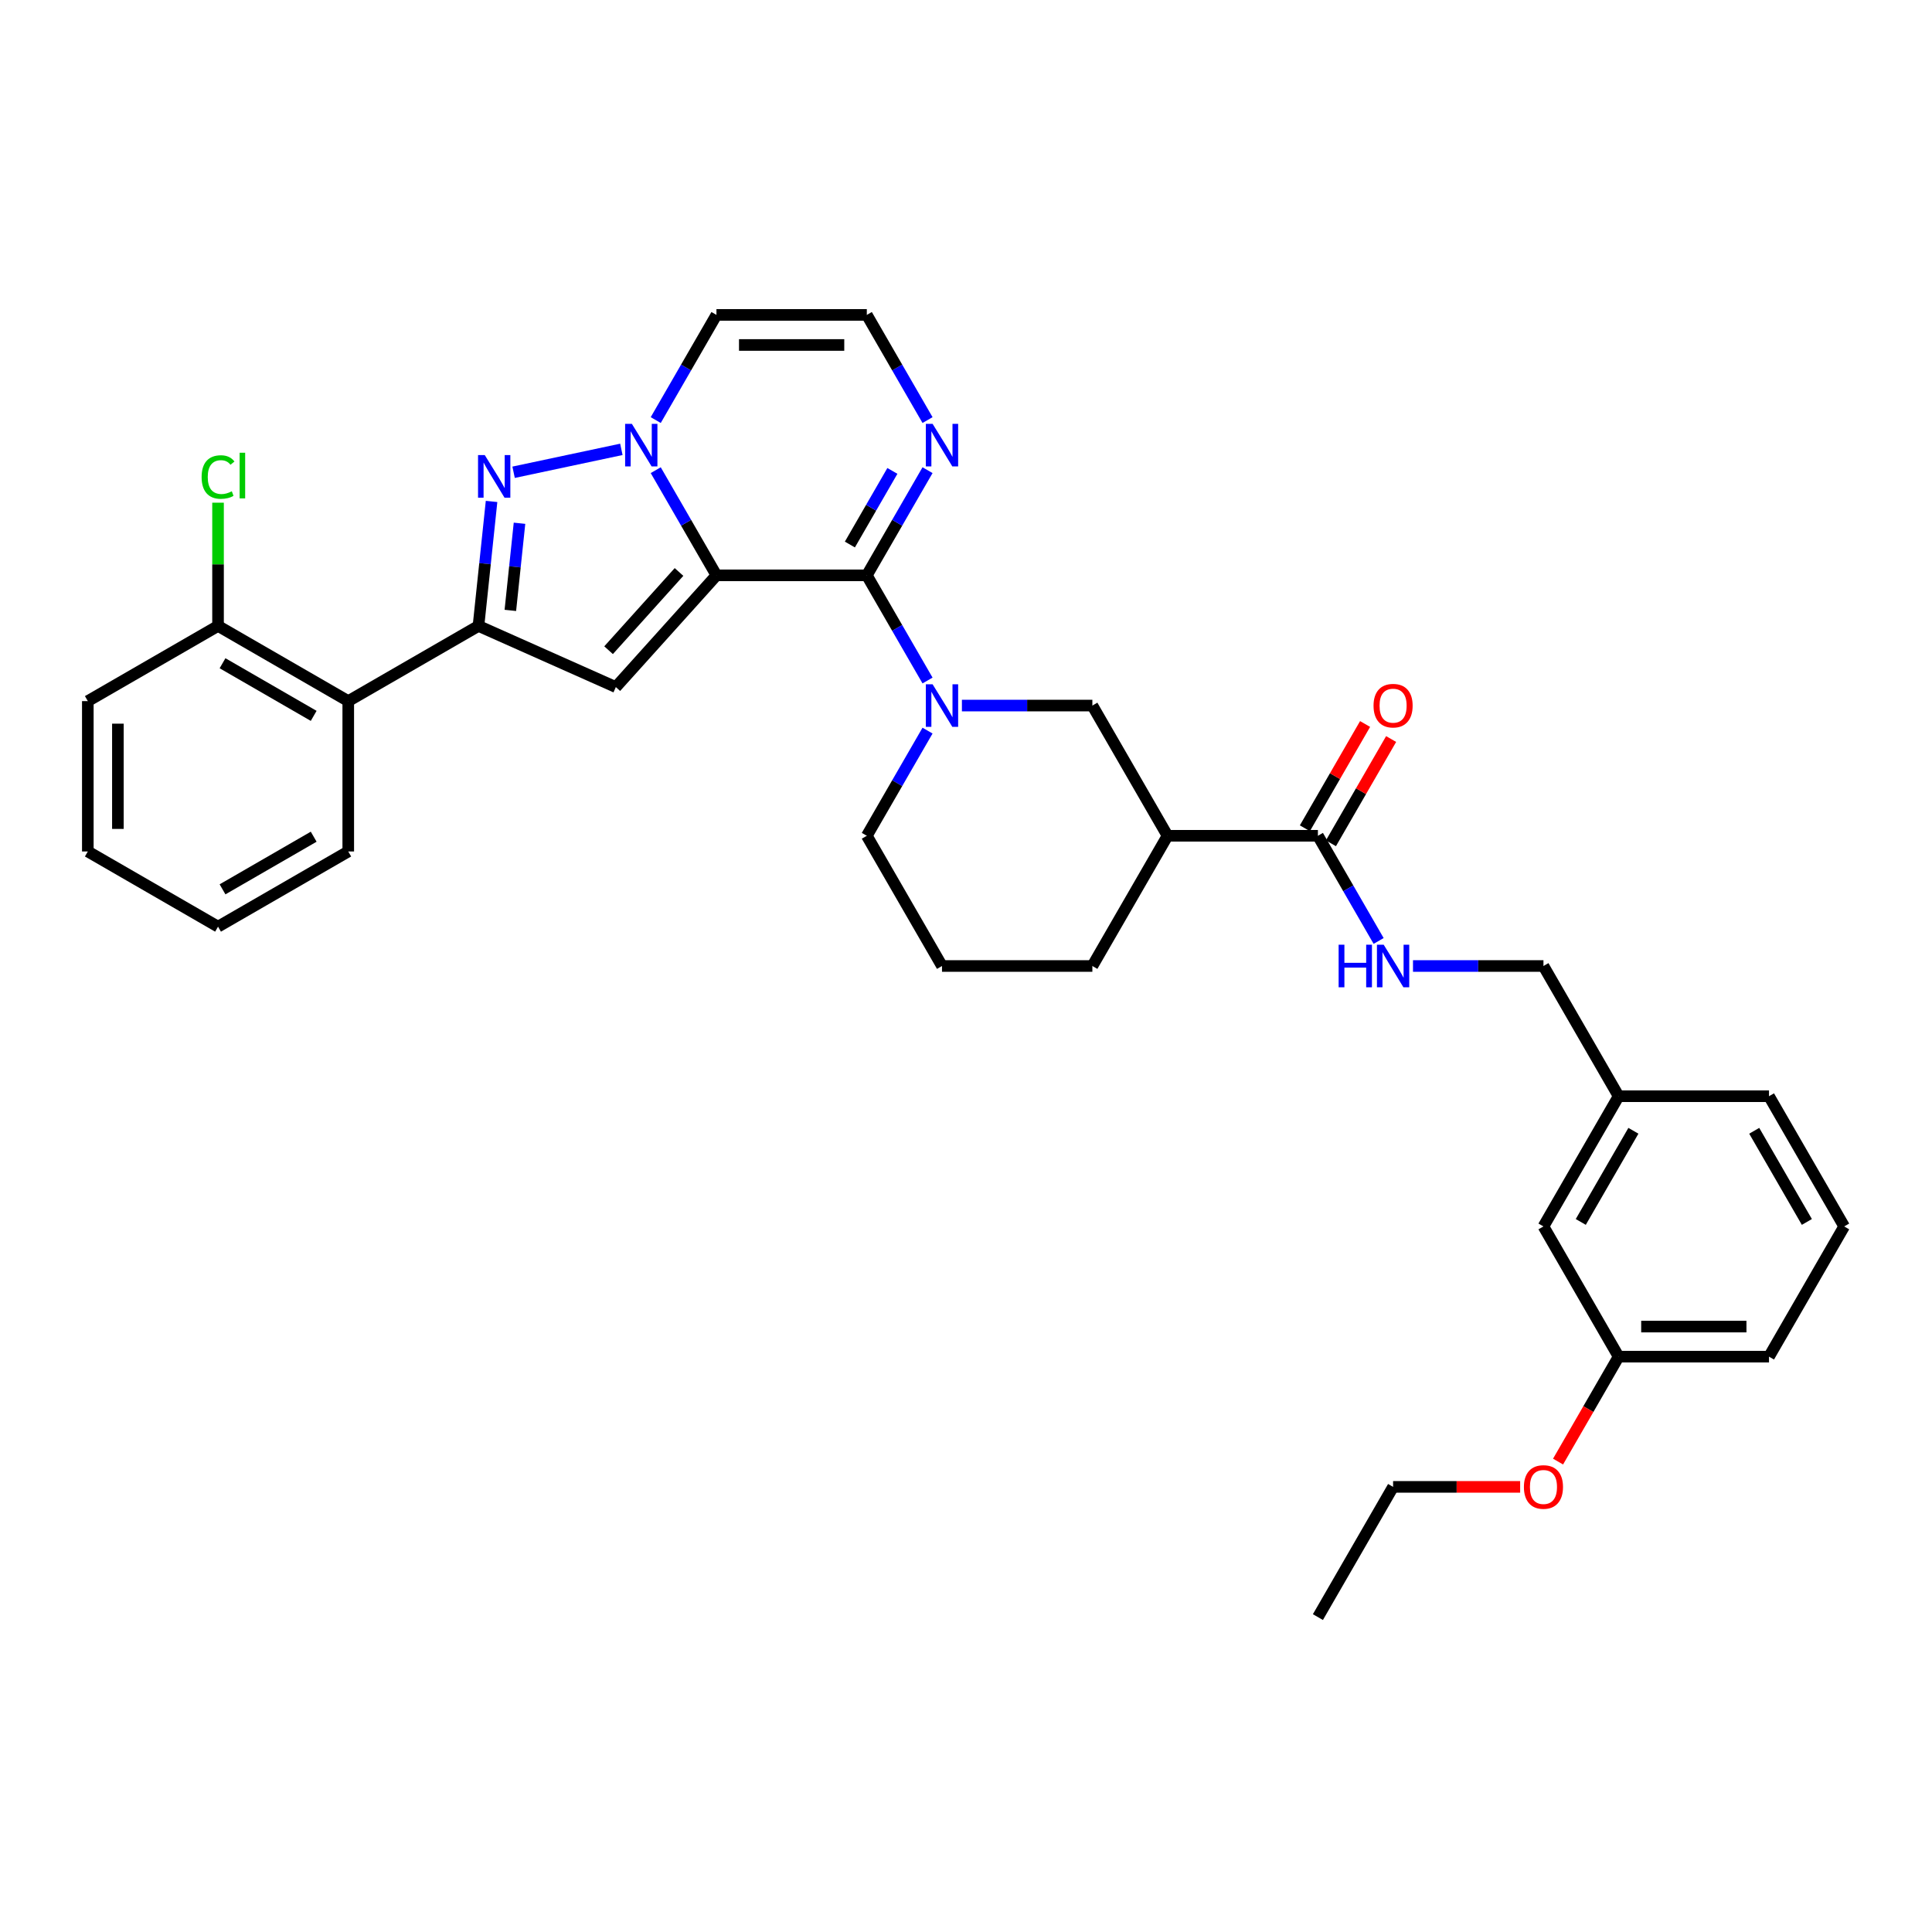 <?xml version='1.0' encoding='iso-8859-1'?>
<svg version='1.1' baseProfile='full'
              xmlns='http://www.w3.org/2000/svg'
                      xmlns:rdkit='http://www.rdkit.org/xml'
                      xmlns:xlink='http://www.w3.org/1999/xlink'
                  xml:space='preserve'
width='1000px' height='1000px' viewBox='0 0 1000 1000'>
<!-- END OF HEADER -->
<rect style='opacity:1.0;fill:#FFFFFF;stroke:none' width='1000' height='1000' x='0' y='0'> </rect>
<path class='bond-0' d='M 370.835,297.797 L 355.121,270.579' style='fill:none;fill-rule:evenodd;stroke:#000000;stroke-width:6px;stroke-linecap:butt;stroke-linejoin:miter;stroke-opacity:1' />
<path class='bond-0' d='M 355.121,270.579 L 339.407,243.362' style='fill:none;fill-rule:evenodd;stroke:#0000FF;stroke-width:6px;stroke-linecap:butt;stroke-linejoin:miter;stroke-opacity:1' />
<path class='bond-1' d='M 370.835,297.797 L 448.663,297.797' style='fill:none;fill-rule:evenodd;stroke:#000000;stroke-width:6px;stroke-linecap:butt;stroke-linejoin:miter;stroke-opacity:1' />
<path class='bond-2' d='M 370.835,297.797 L 318.757,355.634' style='fill:none;fill-rule:evenodd;stroke:#000000;stroke-width:6px;stroke-linecap:butt;stroke-linejoin:miter;stroke-opacity:1' />
<path class='bond-2' d='M 351.456,296.057 L 315.001,336.543' style='fill:none;fill-rule:evenodd;stroke:#000000;stroke-width:6px;stroke-linecap:butt;stroke-linejoin:miter;stroke-opacity:1' />
<path class='bond-3' d='M 321.616,232.586 L 265.834,244.443' style='fill:none;fill-rule:evenodd;stroke:#0000FF;stroke-width:6px;stroke-linecap:butt;stroke-linejoin:miter;stroke-opacity:1' />
<path class='bond-11' d='M 339.407,217.429 L 355.121,190.212' style='fill:none;fill-rule:evenodd;stroke:#0000FF;stroke-width:6px;stroke-linecap:butt;stroke-linejoin:miter;stroke-opacity:1' />
<path class='bond-11' d='M 355.121,190.212 L 370.835,162.994' style='fill:none;fill-rule:evenodd;stroke:#000000;stroke-width:6px;stroke-linecap:butt;stroke-linejoin:miter;stroke-opacity:1' />
<path class='bond-5' d='M 448.663,297.797 L 464.377,325.014' style='fill:none;fill-rule:evenodd;stroke:#000000;stroke-width:6px;stroke-linecap:butt;stroke-linejoin:miter;stroke-opacity:1' />
<path class='bond-5' d='M 464.377,325.014 L 480.091,352.232' style='fill:none;fill-rule:evenodd;stroke:#0000FF;stroke-width:6px;stroke-linecap:butt;stroke-linejoin:miter;stroke-opacity:1' />
<path class='bond-6' d='M 448.663,297.797 L 464.377,270.579' style='fill:none;fill-rule:evenodd;stroke:#000000;stroke-width:6px;stroke-linecap:butt;stroke-linejoin:miter;stroke-opacity:1' />
<path class='bond-6' d='M 464.377,270.579 L 480.091,243.362' style='fill:none;fill-rule:evenodd;stroke:#0000FF;stroke-width:6px;stroke-linecap:butt;stroke-linejoin:miter;stroke-opacity:1' />
<path class='bond-6' d='M 439.897,281.849 L 450.897,262.796' style='fill:none;fill-rule:evenodd;stroke:#000000;stroke-width:6px;stroke-linecap:butt;stroke-linejoin:miter;stroke-opacity:1' />
<path class='bond-6' d='M 450.897,262.796 L 461.896,243.744' style='fill:none;fill-rule:evenodd;stroke:#0000FF;stroke-width:6px;stroke-linecap:butt;stroke-linejoin:miter;stroke-opacity:1' />
<path class='bond-4' d='M 318.757,355.634 L 247.658,323.979' style='fill:none;fill-rule:evenodd;stroke:#000000;stroke-width:6px;stroke-linecap:butt;stroke-linejoin:miter;stroke-opacity:1' />
<path class='bond-34' d='M 254.43,259.543 L 251.044,291.761' style='fill:none;fill-rule:evenodd;stroke:#0000FF;stroke-width:6px;stroke-linecap:butt;stroke-linejoin:miter;stroke-opacity:1' />
<path class='bond-34' d='M 251.044,291.761 L 247.658,323.979' style='fill:none;fill-rule:evenodd;stroke:#000000;stroke-width:6px;stroke-linecap:butt;stroke-linejoin:miter;stroke-opacity:1' />
<path class='bond-34' d='M 268.895,270.835 L 266.524,293.388' style='fill:none;fill-rule:evenodd;stroke:#0000FF;stroke-width:6px;stroke-linecap:butt;stroke-linejoin:miter;stroke-opacity:1' />
<path class='bond-34' d='M 266.524,293.388 L 264.154,315.94' style='fill:none;fill-rule:evenodd;stroke:#000000;stroke-width:6px;stroke-linecap:butt;stroke-linejoin:miter;stroke-opacity:1' />
<path class='bond-8' d='M 247.658,323.979 L 180.257,362.893' style='fill:none;fill-rule:evenodd;stroke:#000000;stroke-width:6px;stroke-linecap:butt;stroke-linejoin:miter;stroke-opacity:1' />
<path class='bond-10' d='M 497.881,365.198 L 531.643,365.198' style='fill:none;fill-rule:evenodd;stroke:#0000FF;stroke-width:6px;stroke-linecap:butt;stroke-linejoin:miter;stroke-opacity:1' />
<path class='bond-10' d='M 531.643,365.198 L 565.405,365.198' style='fill:none;fill-rule:evenodd;stroke:#000000;stroke-width:6px;stroke-linecap:butt;stroke-linejoin:miter;stroke-opacity:1' />
<path class='bond-17' d='M 480.091,378.164 L 464.377,405.381' style='fill:none;fill-rule:evenodd;stroke:#0000FF;stroke-width:6px;stroke-linecap:butt;stroke-linejoin:miter;stroke-opacity:1' />
<path class='bond-17' d='M 464.377,405.381 L 448.663,432.599' style='fill:none;fill-rule:evenodd;stroke:#000000;stroke-width:6px;stroke-linecap:butt;stroke-linejoin:miter;stroke-opacity:1' />
<path class='bond-12' d='M 480.091,217.429 L 464.377,190.212' style='fill:none;fill-rule:evenodd;stroke:#0000FF;stroke-width:6px;stroke-linecap:butt;stroke-linejoin:miter;stroke-opacity:1' />
<path class='bond-12' d='M 464.377,190.212 L 448.663,162.994' style='fill:none;fill-rule:evenodd;stroke:#000000;stroke-width:6px;stroke-linecap:butt;stroke-linejoin:miter;stroke-opacity:1' />
<path class='bond-7' d='M 604.319,432.599 L 565.405,365.198' style='fill:none;fill-rule:evenodd;stroke:#000000;stroke-width:6px;stroke-linecap:butt;stroke-linejoin:miter;stroke-opacity:1' />
<path class='bond-9' d='M 604.319,432.599 L 682.147,432.599' style='fill:none;fill-rule:evenodd;stroke:#000000;stroke-width:6px;stroke-linecap:butt;stroke-linejoin:miter;stroke-opacity:1' />
<path class='bond-36' d='M 604.319,432.599 L 565.405,500' style='fill:none;fill-rule:evenodd;stroke:#000000;stroke-width:6px;stroke-linecap:butt;stroke-linejoin:miter;stroke-opacity:1' />
<path class='bond-14' d='M 180.257,362.893 L 112.856,323.979' style='fill:none;fill-rule:evenodd;stroke:#000000;stroke-width:6px;stroke-linecap:butt;stroke-linejoin:miter;stroke-opacity:1' />
<path class='bond-14' d='M 162.364,370.536 L 115.183,343.296' style='fill:none;fill-rule:evenodd;stroke:#000000;stroke-width:6px;stroke-linecap:butt;stroke-linejoin:miter;stroke-opacity:1' />
<path class='bond-23' d='M 180.257,362.893 L 180.257,440.721' style='fill:none;fill-rule:evenodd;stroke:#000000;stroke-width:6px;stroke-linecap:butt;stroke-linejoin:miter;stroke-opacity:1' />
<path class='bond-13' d='M 682.147,432.599 L 697.861,459.816' style='fill:none;fill-rule:evenodd;stroke:#000000;stroke-width:6px;stroke-linecap:butt;stroke-linejoin:miter;stroke-opacity:1' />
<path class='bond-13' d='M 697.861,459.816 L 713.575,487.034' style='fill:none;fill-rule:evenodd;stroke:#0000FF;stroke-width:6px;stroke-linecap:butt;stroke-linejoin:miter;stroke-opacity:1' />
<path class='bond-15' d='M 688.887,436.49 L 704.466,409.506' style='fill:none;fill-rule:evenodd;stroke:#000000;stroke-width:6px;stroke-linecap:butt;stroke-linejoin:miter;stroke-opacity:1' />
<path class='bond-15' d='M 704.466,409.506 L 720.046,382.522' style='fill:none;fill-rule:evenodd;stroke:#FF0000;stroke-width:6px;stroke-linecap:butt;stroke-linejoin:miter;stroke-opacity:1' />
<path class='bond-15' d='M 675.407,428.707 L 690.986,401.723' style='fill:none;fill-rule:evenodd;stroke:#000000;stroke-width:6px;stroke-linecap:butt;stroke-linejoin:miter;stroke-opacity:1' />
<path class='bond-15' d='M 690.986,401.723 L 706.565,374.739' style='fill:none;fill-rule:evenodd;stroke:#FF0000;stroke-width:6px;stroke-linecap:butt;stroke-linejoin:miter;stroke-opacity:1' />
<path class='bond-35' d='M 370.835,162.994 L 448.663,162.994' style='fill:none;fill-rule:evenodd;stroke:#000000;stroke-width:6px;stroke-linecap:butt;stroke-linejoin:miter;stroke-opacity:1' />
<path class='bond-35' d='M 382.509,178.56 L 436.989,178.56' style='fill:none;fill-rule:evenodd;stroke:#000000;stroke-width:6px;stroke-linecap:butt;stroke-linejoin:miter;stroke-opacity:1' />
<path class='bond-16' d='M 731.366,500 L 765.127,500' style='fill:none;fill-rule:evenodd;stroke:#0000FF;stroke-width:6px;stroke-linecap:butt;stroke-linejoin:miter;stroke-opacity:1' />
<path class='bond-16' d='M 765.127,500 L 798.889,500' style='fill:none;fill-rule:evenodd;stroke:#000000;stroke-width:6px;stroke-linecap:butt;stroke-linejoin:miter;stroke-opacity:1' />
<path class='bond-18' d='M 112.856,323.979 L 112.856,292.085' style='fill:none;fill-rule:evenodd;stroke:#000000;stroke-width:6px;stroke-linecap:butt;stroke-linejoin:miter;stroke-opacity:1' />
<path class='bond-18' d='M 112.856,292.085 L 112.856,260.191' style='fill:none;fill-rule:evenodd;stroke:#00CC00;stroke-width:6px;stroke-linecap:butt;stroke-linejoin:miter;stroke-opacity:1' />
<path class='bond-27' d='M 112.856,323.979 L 45.455,362.893' style='fill:none;fill-rule:evenodd;stroke:#000000;stroke-width:6px;stroke-linecap:butt;stroke-linejoin:miter;stroke-opacity:1' />
<path class='bond-20' d='M 798.889,500 L 837.803,567.401' style='fill:none;fill-rule:evenodd;stroke:#000000;stroke-width:6px;stroke-linecap:butt;stroke-linejoin:miter;stroke-opacity:1' />
<path class='bond-25' d='M 448.663,432.599 L 487.577,500' style='fill:none;fill-rule:evenodd;stroke:#000000;stroke-width:6px;stroke-linecap:butt;stroke-linejoin:miter;stroke-opacity:1' />
<path class='bond-19' d='M 798.889,634.802 L 837.803,567.401' style='fill:none;fill-rule:evenodd;stroke:#000000;stroke-width:6px;stroke-linecap:butt;stroke-linejoin:miter;stroke-opacity:1' />
<path class='bond-19' d='M 818.207,632.475 L 845.446,585.294' style='fill:none;fill-rule:evenodd;stroke:#000000;stroke-width:6px;stroke-linecap:butt;stroke-linejoin:miter;stroke-opacity:1' />
<path class='bond-21' d='M 798.889,634.802 L 837.803,702.203' style='fill:none;fill-rule:evenodd;stroke:#000000;stroke-width:6px;stroke-linecap:butt;stroke-linejoin:miter;stroke-opacity:1' />
<path class='bond-28' d='M 837.803,567.401 L 915.631,567.401' style='fill:none;fill-rule:evenodd;stroke:#000000;stroke-width:6px;stroke-linecap:butt;stroke-linejoin:miter;stroke-opacity:1' />
<path class='bond-24' d='M 837.803,702.203 L 822.125,729.359' style='fill:none;fill-rule:evenodd;stroke:#000000;stroke-width:6px;stroke-linecap:butt;stroke-linejoin:miter;stroke-opacity:1' />
<path class='bond-24' d='M 822.125,729.359 L 806.447,756.514' style='fill:none;fill-rule:evenodd;stroke:#FF0000;stroke-width:6px;stroke-linecap:butt;stroke-linejoin:miter;stroke-opacity:1' />
<path class='bond-38' d='M 837.803,702.203 L 915.631,702.203' style='fill:none;fill-rule:evenodd;stroke:#000000;stroke-width:6px;stroke-linecap:butt;stroke-linejoin:miter;stroke-opacity:1' />
<path class='bond-38' d='M 849.478,686.638 L 903.957,686.638' style='fill:none;fill-rule:evenodd;stroke:#000000;stroke-width:6px;stroke-linecap:butt;stroke-linejoin:miter;stroke-opacity:1' />
<path class='bond-22' d='M 565.405,500 L 487.577,500' style='fill:none;fill-rule:evenodd;stroke:#000000;stroke-width:6px;stroke-linecap:butt;stroke-linejoin:miter;stroke-opacity:1' />
<path class='bond-31' d='M 180.257,440.721 L 112.856,479.635' style='fill:none;fill-rule:evenodd;stroke:#000000;stroke-width:6px;stroke-linecap:butt;stroke-linejoin:miter;stroke-opacity:1' />
<path class='bond-31' d='M 162.364,433.078 L 115.183,460.318' style='fill:none;fill-rule:evenodd;stroke:#000000;stroke-width:6px;stroke-linecap:butt;stroke-linejoin:miter;stroke-opacity:1' />
<path class='bond-30' d='M 786.826,769.604 L 753.943,769.604' style='fill:none;fill-rule:evenodd;stroke:#FF0000;stroke-width:6px;stroke-linecap:butt;stroke-linejoin:miter;stroke-opacity:1' />
<path class='bond-30' d='M 753.943,769.604 L 721.061,769.604' style='fill:none;fill-rule:evenodd;stroke:#000000;stroke-width:6px;stroke-linecap:butt;stroke-linejoin:miter;stroke-opacity:1' />
<path class='bond-26' d='M 954.545,634.802 L 915.631,567.401' style='fill:none;fill-rule:evenodd;stroke:#000000;stroke-width:6px;stroke-linecap:butt;stroke-linejoin:miter;stroke-opacity:1' />
<path class='bond-26' d='M 935.228,632.475 L 907.988,585.294' style='fill:none;fill-rule:evenodd;stroke:#000000;stroke-width:6px;stroke-linecap:butt;stroke-linejoin:miter;stroke-opacity:1' />
<path class='bond-29' d='M 954.545,634.802 L 915.631,702.203' style='fill:none;fill-rule:evenodd;stroke:#000000;stroke-width:6px;stroke-linecap:butt;stroke-linejoin:miter;stroke-opacity:1' />
<path class='bond-37' d='M 45.455,362.893 L 45.455,440.721' style='fill:none;fill-rule:evenodd;stroke:#000000;stroke-width:6px;stroke-linecap:butt;stroke-linejoin:miter;stroke-opacity:1' />
<path class='bond-37' d='M 61.02,374.567 L 61.02,429.047' style='fill:none;fill-rule:evenodd;stroke:#000000;stroke-width:6px;stroke-linecap:butt;stroke-linejoin:miter;stroke-opacity:1' />
<path class='bond-32' d='M 721.061,769.604 L 682.147,837.006' style='fill:none;fill-rule:evenodd;stroke:#000000;stroke-width:6px;stroke-linecap:butt;stroke-linejoin:miter;stroke-opacity:1' />
<path class='bond-33' d='M 112.856,479.635 L 45.455,440.721' style='fill:none;fill-rule:evenodd;stroke:#000000;stroke-width:6px;stroke-linecap:butt;stroke-linejoin:miter;stroke-opacity:1' />
<path  class='atom-1' d='M 327.049 219.375
L 334.271 231.049
Q 334.987 232.201, 336.139 234.287
Q 337.291 236.373, 337.353 236.497
L 337.353 219.375
L 340.279 219.375
L 340.279 241.416
L 337.26 241.416
L 329.508 228.652
Q 328.605 227.158, 327.64 225.446
Q 326.706 223.733, 326.426 223.204
L 326.426 241.416
L 323.562 241.416
L 323.562 219.375
L 327.049 219.375
' fill='#0000FF'/>
<path  class='atom-4' d='M 250.921 235.556
L 258.144 247.231
Q 258.86 248.382, 260.011 250.468
Q 261.163 252.554, 261.226 252.679
L 261.226 235.556
L 264.152 235.556
L 264.152 257.597
L 261.132 257.597
L 253.38 244.834
Q 252.478 243.339, 251.513 241.627
Q 250.579 239.915, 250.299 239.386
L 250.299 257.597
L 247.434 257.597
L 247.434 235.556
L 250.921 235.556
' fill='#0000FF'/>
<path  class='atom-6' d='M 482.705 354.177
L 489.927 365.852
Q 490.643 367.003, 491.795 369.089
Q 492.947 371.175, 493.009 371.299
L 493.009 354.177
L 495.936 354.177
L 495.936 376.218
L 492.916 376.218
L 485.164 363.454
Q 484.261 361.96, 483.296 360.248
Q 482.362 358.536, 482.082 358.006
L 482.082 376.218
L 479.218 376.218
L 479.218 354.177
L 482.705 354.177
' fill='#0000FF'/>
<path  class='atom-7' d='M 482.705 219.375
L 489.927 231.049
Q 490.643 232.201, 491.795 234.287
Q 492.947 236.373, 493.009 236.497
L 493.009 219.375
L 495.936 219.375
L 495.936 241.416
L 492.916 241.416
L 485.164 228.652
Q 484.261 227.158, 483.296 225.446
Q 482.362 223.733, 482.082 223.204
L 482.082 241.416
L 479.218 241.416
L 479.218 219.375
L 482.705 219.375
' fill='#0000FF'/>
<path  class='atom-14' d='M 692.872 488.98
L 695.86 488.98
L 695.86 498.35
L 707.13 498.35
L 707.13 488.98
L 710.118 488.98
L 710.118 511.02
L 707.13 511.02
L 707.13 500.841
L 695.86 500.841
L 695.86 511.02
L 692.872 511.02
L 692.872 488.98
' fill='#0000FF'/>
<path  class='atom-14' d='M 716.189 488.98
L 723.412 500.654
Q 724.128 501.806, 725.279 503.891
Q 726.431 505.977, 726.494 506.102
L 726.494 488.98
L 729.42 488.98
L 729.42 511.02
L 726.4 511.02
L 718.648 498.257
Q 717.746 496.762, 716.781 495.05
Q 715.847 493.338, 715.566 492.809
L 715.566 511.02
L 712.702 511.02
L 712.702 488.98
L 716.189 488.98
' fill='#0000FF'/>
<path  class='atom-16' d='M 710.943 365.26
Q 710.943 359.968, 713.558 357.01
Q 716.174 354.053, 721.061 354.053
Q 725.949 354.053, 728.564 357.01
Q 731.179 359.968, 731.179 365.26
Q 731.179 370.615, 728.533 373.665
Q 725.886 376.685, 721.061 376.685
Q 716.205 376.685, 713.558 373.665
Q 710.943 370.646, 710.943 365.26
M 721.061 374.195
Q 724.423 374.195, 726.229 371.953
Q 728.066 369.681, 728.066 365.26
Q 728.066 360.933, 726.229 358.754
Q 724.423 356.543, 721.061 356.543
Q 717.699 356.543, 715.862 358.722
Q 714.057 360.902, 714.057 365.26
Q 714.057 369.712, 715.862 371.953
Q 717.699 374.195, 721.061 374.195
' fill='#FF0000'/>
<path  class='atom-19' d='M 104.357 246.913
Q 104.357 241.434, 106.91 238.57
Q 109.493 235.675, 114.381 235.675
Q 118.926 235.675, 121.354 238.881
L 119.3 240.562
Q 117.525 238.228, 114.381 238.228
Q 111.05 238.228, 109.276 240.469
Q 107.532 242.679, 107.532 246.913
Q 107.532 251.272, 109.338 253.513
Q 111.175 255.755, 114.724 255.755
Q 117.152 255.755, 119.985 254.291
L 120.856 256.626
Q 119.705 257.373, 117.961 257.809
Q 116.218 258.245, 114.288 258.245
Q 109.493 258.245, 106.91 255.319
Q 104.357 252.392, 104.357 246.913
' fill='#00CC00'/>
<path  class='atom-19' d='M 124.032 234.336
L 126.896 234.336
L 126.896 257.965
L 124.032 257.965
L 124.032 234.336
' fill='#00CC00'/>
<path  class='atom-25' d='M 788.772 769.667
Q 788.772 764.374, 791.387 761.417
Q 794.002 758.46, 798.889 758.46
Q 803.777 758.46, 806.392 761.417
Q 809.007 764.374, 809.007 769.667
Q 809.007 775.021, 806.361 778.072
Q 803.715 781.092, 798.889 781.092
Q 794.033 781.092, 791.387 778.072
Q 788.772 775.052, 788.772 769.667
M 798.889 778.601
Q 802.251 778.601, 804.057 776.36
Q 805.894 774.087, 805.894 769.667
Q 805.894 765.34, 804.057 763.16
Q 802.251 760.95, 798.889 760.95
Q 795.527 760.95, 793.69 763.129
Q 791.885 765.308, 791.885 769.667
Q 791.885 774.119, 793.69 776.36
Q 795.527 778.601, 798.889 778.601
' fill='#FF0000'/>
</svg>
